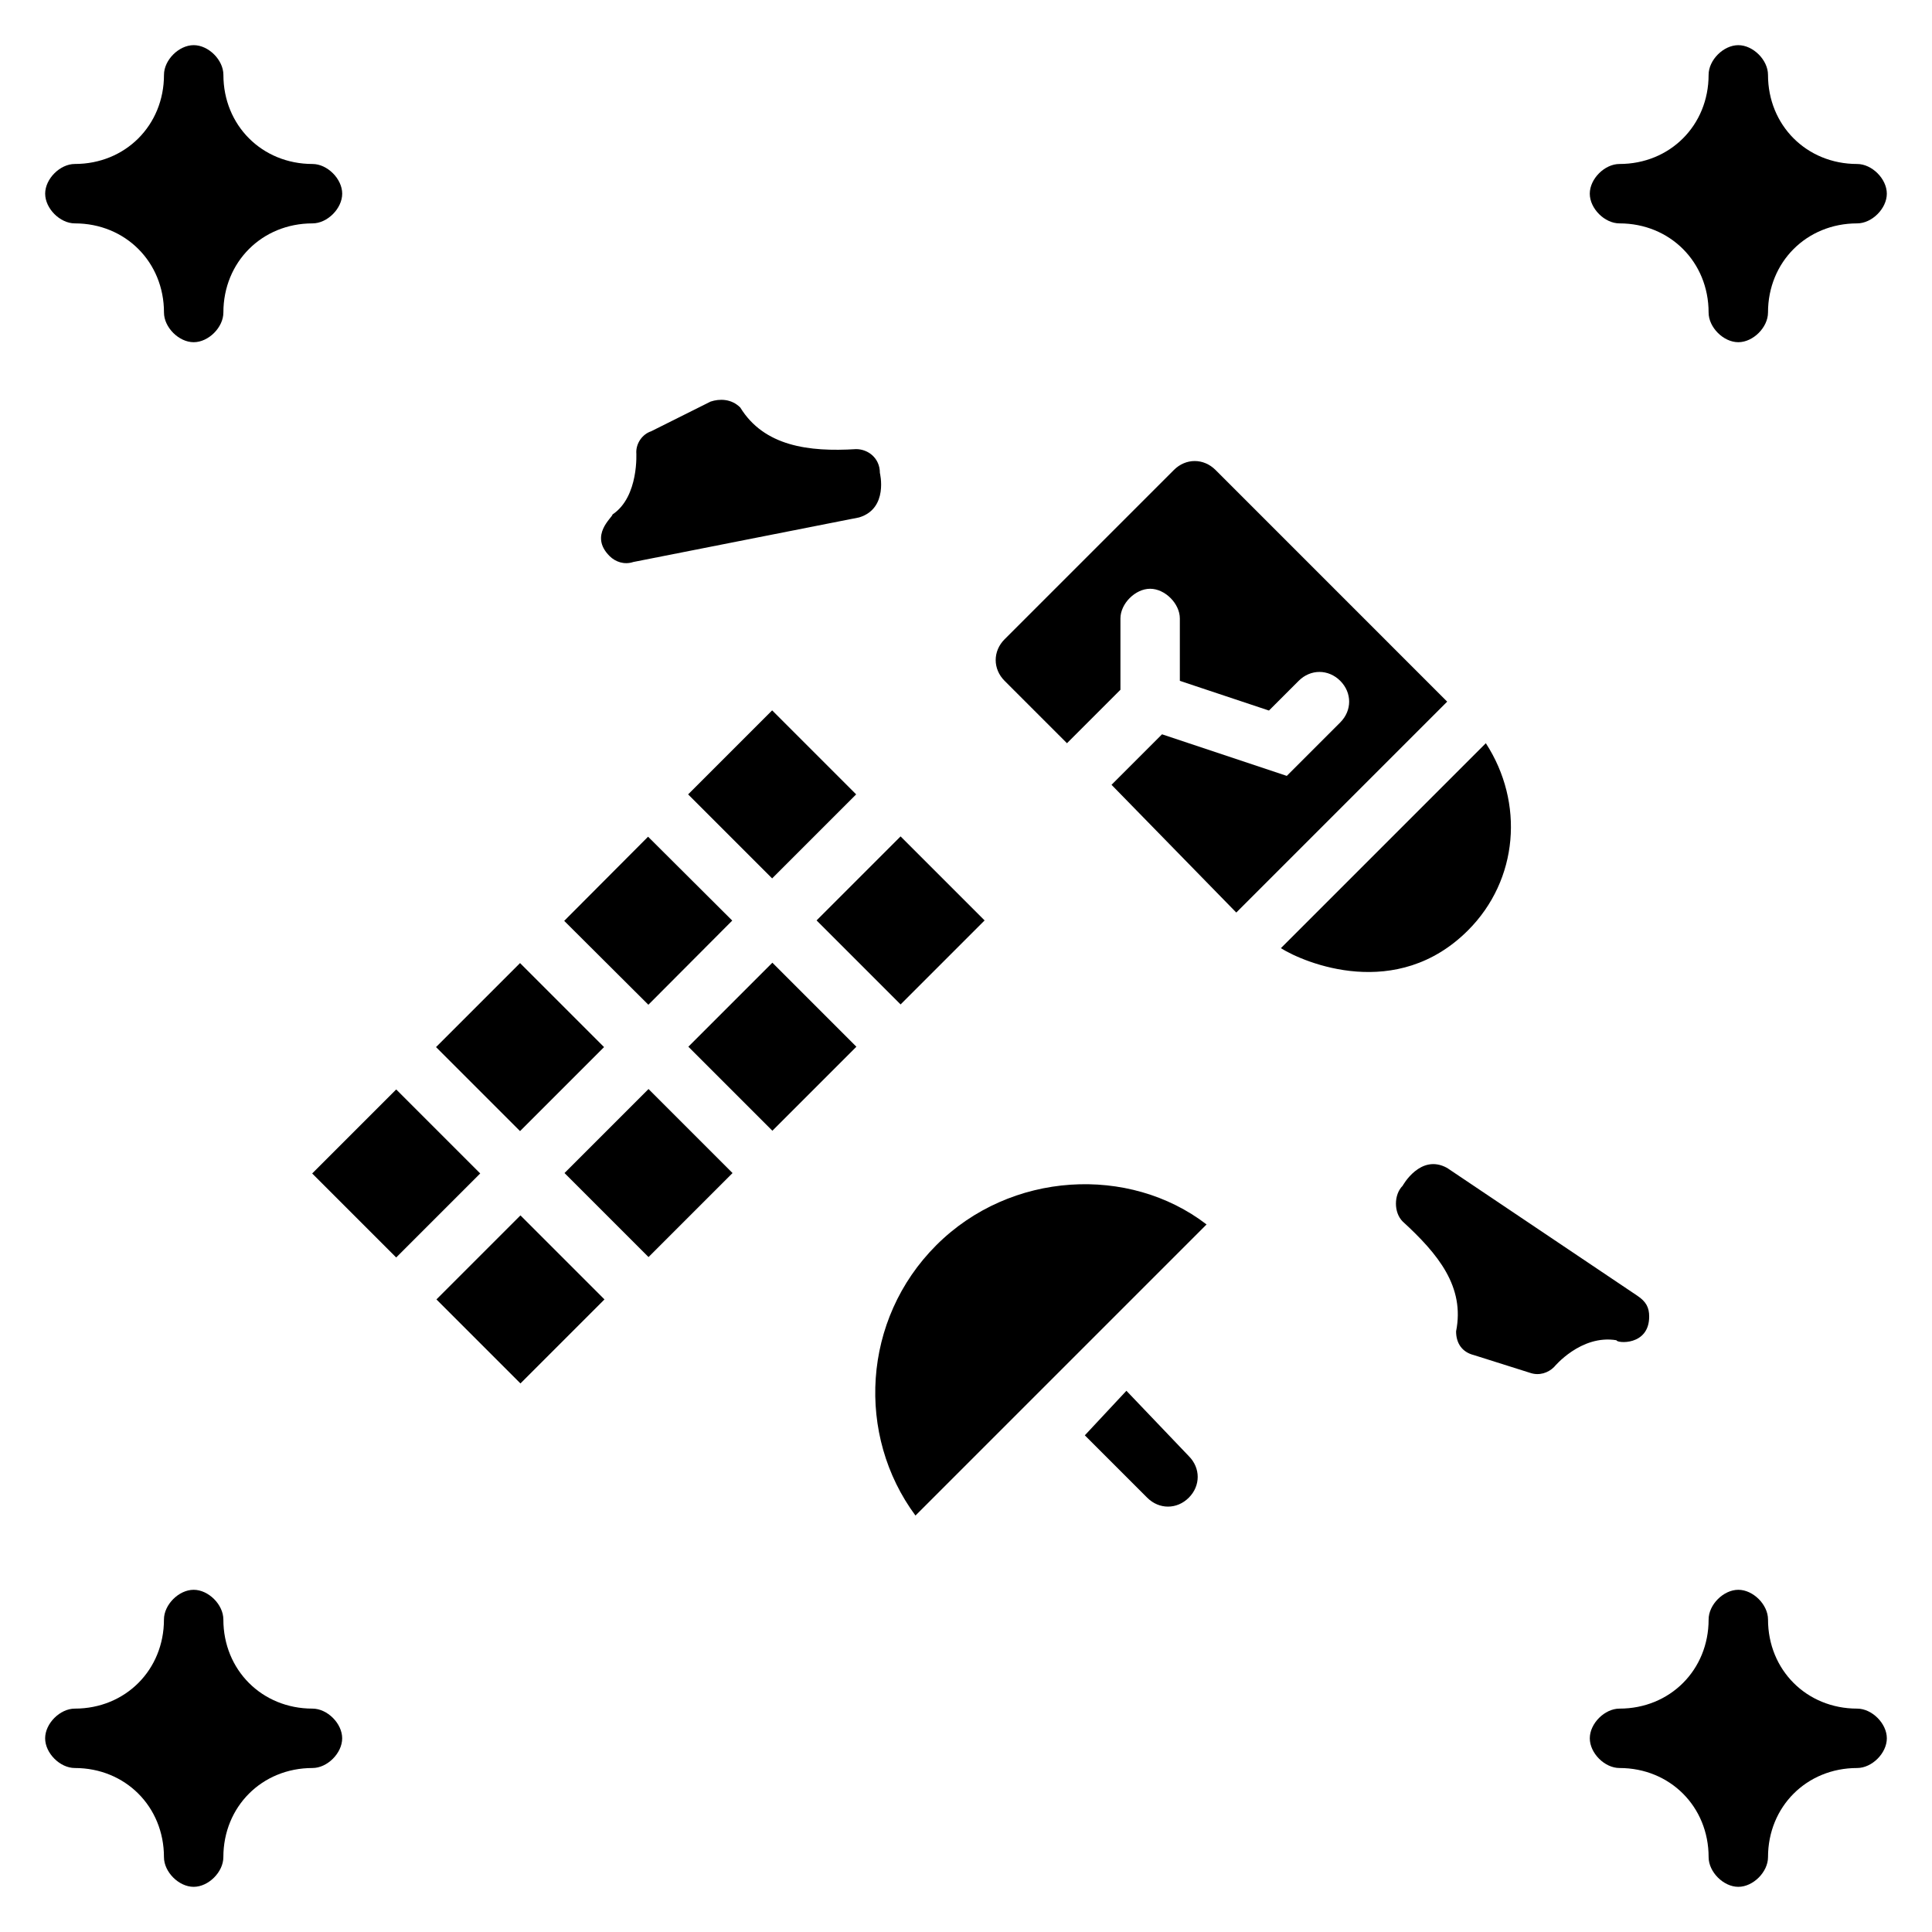 <?xml version="1.0" encoding="UTF-8"?>
<!-- Uploaded to: ICON Repo, www.iconrepo.com, Generator: ICON Repo Mixer Tools -->
<svg fill="#000000" width="800px" height="800px" version="1.1" viewBox="144 144 512 512" xmlns="http://www.w3.org/2000/svg">
 <g>
  <path d="m442.51 512.57-11.02 11.805 16.531 16.531c3.148 3.148 7.871 3.148 11.02 0 3.148-3.148 3.148-7.871 0-11.02z"/>
  <path d="m573.18 203.2c13.383 0 23.617 10.234 23.617 23.617 0 3.938 3.938 7.871 7.871 7.871 3.938 0 7.871-3.938 7.871-7.871 0-13.383 10.234-23.617 23.617-23.617 3.938 0 7.871-3.938 7.871-7.871 0-3.938-3.938-7.871-7.871-7.871-13.383 0-23.617-10.234-23.617-23.617 0-3.938-3.938-7.871-7.871-7.871-3.938 0-7.871 3.938-7.871 7.871 0 13.383-10.234 23.617-23.617 23.617-3.938 0-7.871 3.938-7.871 7.871s3.934 7.871 7.871 7.871z"/>
  <path d="m163.84 203.2c13.383 0 23.617 10.234 23.617 23.617 0 3.938 3.938 7.871 7.871 7.871 3.938 0 7.871-3.938 7.871-7.871 0-13.383 10.234-23.617 23.617-23.617 3.938 0 7.871-3.938 7.871-7.871 0-3.938-3.938-7.871-7.871-7.871-13.383-0.004-23.613-10.238-23.613-23.621 0-3.938-3.938-7.871-7.871-7.871-3.938 0-7.875 3.938-7.875 7.871 0 13.383-10.234 23.617-23.617 23.617-3.934 0-7.871 3.938-7.871 7.871 0 3.938 3.938 7.875 7.871 7.875z"/>
  <path d="m226.81 596.8c-13.383 0-23.617-10.234-23.617-23.617 0-3.938-3.938-7.871-7.871-7.871-3.938 0-7.871 3.938-7.871 7.871 0 13.383-10.234 23.617-23.617 23.617-3.938 0-7.871 3.938-7.871 7.871 0 3.938 3.938 7.871 7.871 7.871 13.383 0 23.617 10.234 23.617 23.617 0 3.938 3.938 7.871 7.871 7.871 3.938 0 7.871-3.938 7.871-7.871 0-13.383 10.234-23.617 23.617-23.617 3.938 0 7.871-3.938 7.871-7.871 0.004-3.938-3.934-7.871-7.871-7.871z"/>
  <path d="m636.16 596.8c-13.383 0-23.617-10.234-23.617-23.617 0-3.938-3.938-7.871-7.871-7.871-3.938 0-7.871 3.938-7.871 7.871 0 13.383-10.234 23.617-23.617 23.617-3.938 0-7.871 3.938-7.871 7.871 0 3.938 3.938 7.871 7.871 7.871 13.383 0 23.617 10.234 23.617 23.617 0 3.938 3.938 7.871 7.871 7.871 3.938 0 7.871-3.938 7.871-7.871 0-13.383 10.234-23.617 23.617-23.617 3.938 0 7.871-3.938 7.871-7.871 0-3.938-3.938-7.871-7.871-7.871z"/>
  <path d="m537.76 340.96-54.316 54.316c6.297 3.938 30.699 14.168 49.594-4.723 13.383-13.383 14.957-33.848 4.723-49.594z"/>
  <path d="m466.12 268.54c-3.148-3.148-7.871-3.148-11.02 0l-44.871 44.871c-3.148 3.148-3.148 7.871 0 11.02l16.531 16.531 14.168-14.168v-18.895c0-3.938 3.938-7.871 7.871-7.871 3.938 0 7.871 3.938 7.871 7.871v16.531l23.617 7.871 7.871-7.871c3.148-3.148 7.871-3.148 11.02 0 3.148 3.148 3.148 7.871 0 11.02l-14.168 14.168-33.062-11.02-13.383 13.383 33.062 33.852 55.891-55.891z"/>
  <path d="m392.12 474c-19.68 19.68-21.254 50.383-5.512 71.637l77.145-77.145c-20.465-15.746-51.953-14.172-71.633 5.508z"/>
  <path d="m360.4 387.92 22.266-22.266 22.266 22.266-22.266 22.266z"/>
  <path d="m326.42 421.39 22.266-22.266 22.266 22.266-22.266 22.266z"/>
  <path d="m293.6 454.87 22.266-22.266 22.266 22.266-22.266 22.266z"/>
  <path d="m259.66 488.36 22.266-22.266 22.266 22.266-22.266 22.266z"/>
  <path d="m226.73 454.98 22.266-22.266 22.266 22.266-22.266 22.266z"/>
  <path d="m259.55 421.49 22.266-22.266 22.266 22.266-22.266 22.266z"/>
  <path d="m293.52 388.04 22.227-22.305 22.305 22.227-22.227 22.305z"/>
  <path d="m326.36 354.52 22.266-22.266 22.266 22.266-22.266 22.266z"/>
  <path d="m581.05 492.89c0-2.363-0.789-3.938-3.148-5.512l-50.383-33.852c-7.086-3.938-11.809 4.723-11.809 4.723-2.363 2.363-2.363 7.086 0 9.445 9.445 8.66 16.531 17.32 14.168 29.125 0 3.148 1.574 5.512 4.723 6.297l14.957 4.723c2.363 0.789 4.723 0 6.297-1.574 0 0 7.086-8.66 16.531-7.086 0.004 0.797 8.664 1.586 8.664-6.289z"/>
  <path d="m305.54 291.36c1.574 1.574 3.938 2.363 6.297 1.574l59.828-11.809c7.871-2.363 5.512-11.809 5.512-11.809 0-3.938-3.148-6.297-6.297-6.297-12.594 0.789-24.402-0.789-30.699-11.02-2.363-2.363-5.512-2.363-7.871-1.574l-15.75 7.871c-2.363 0.789-3.938 3.148-3.938 5.512 0 0 0.789 11.809-6.297 16.531 0 0.789-6.297 5.512-0.785 11.02z"/>
 </g>
</svg>